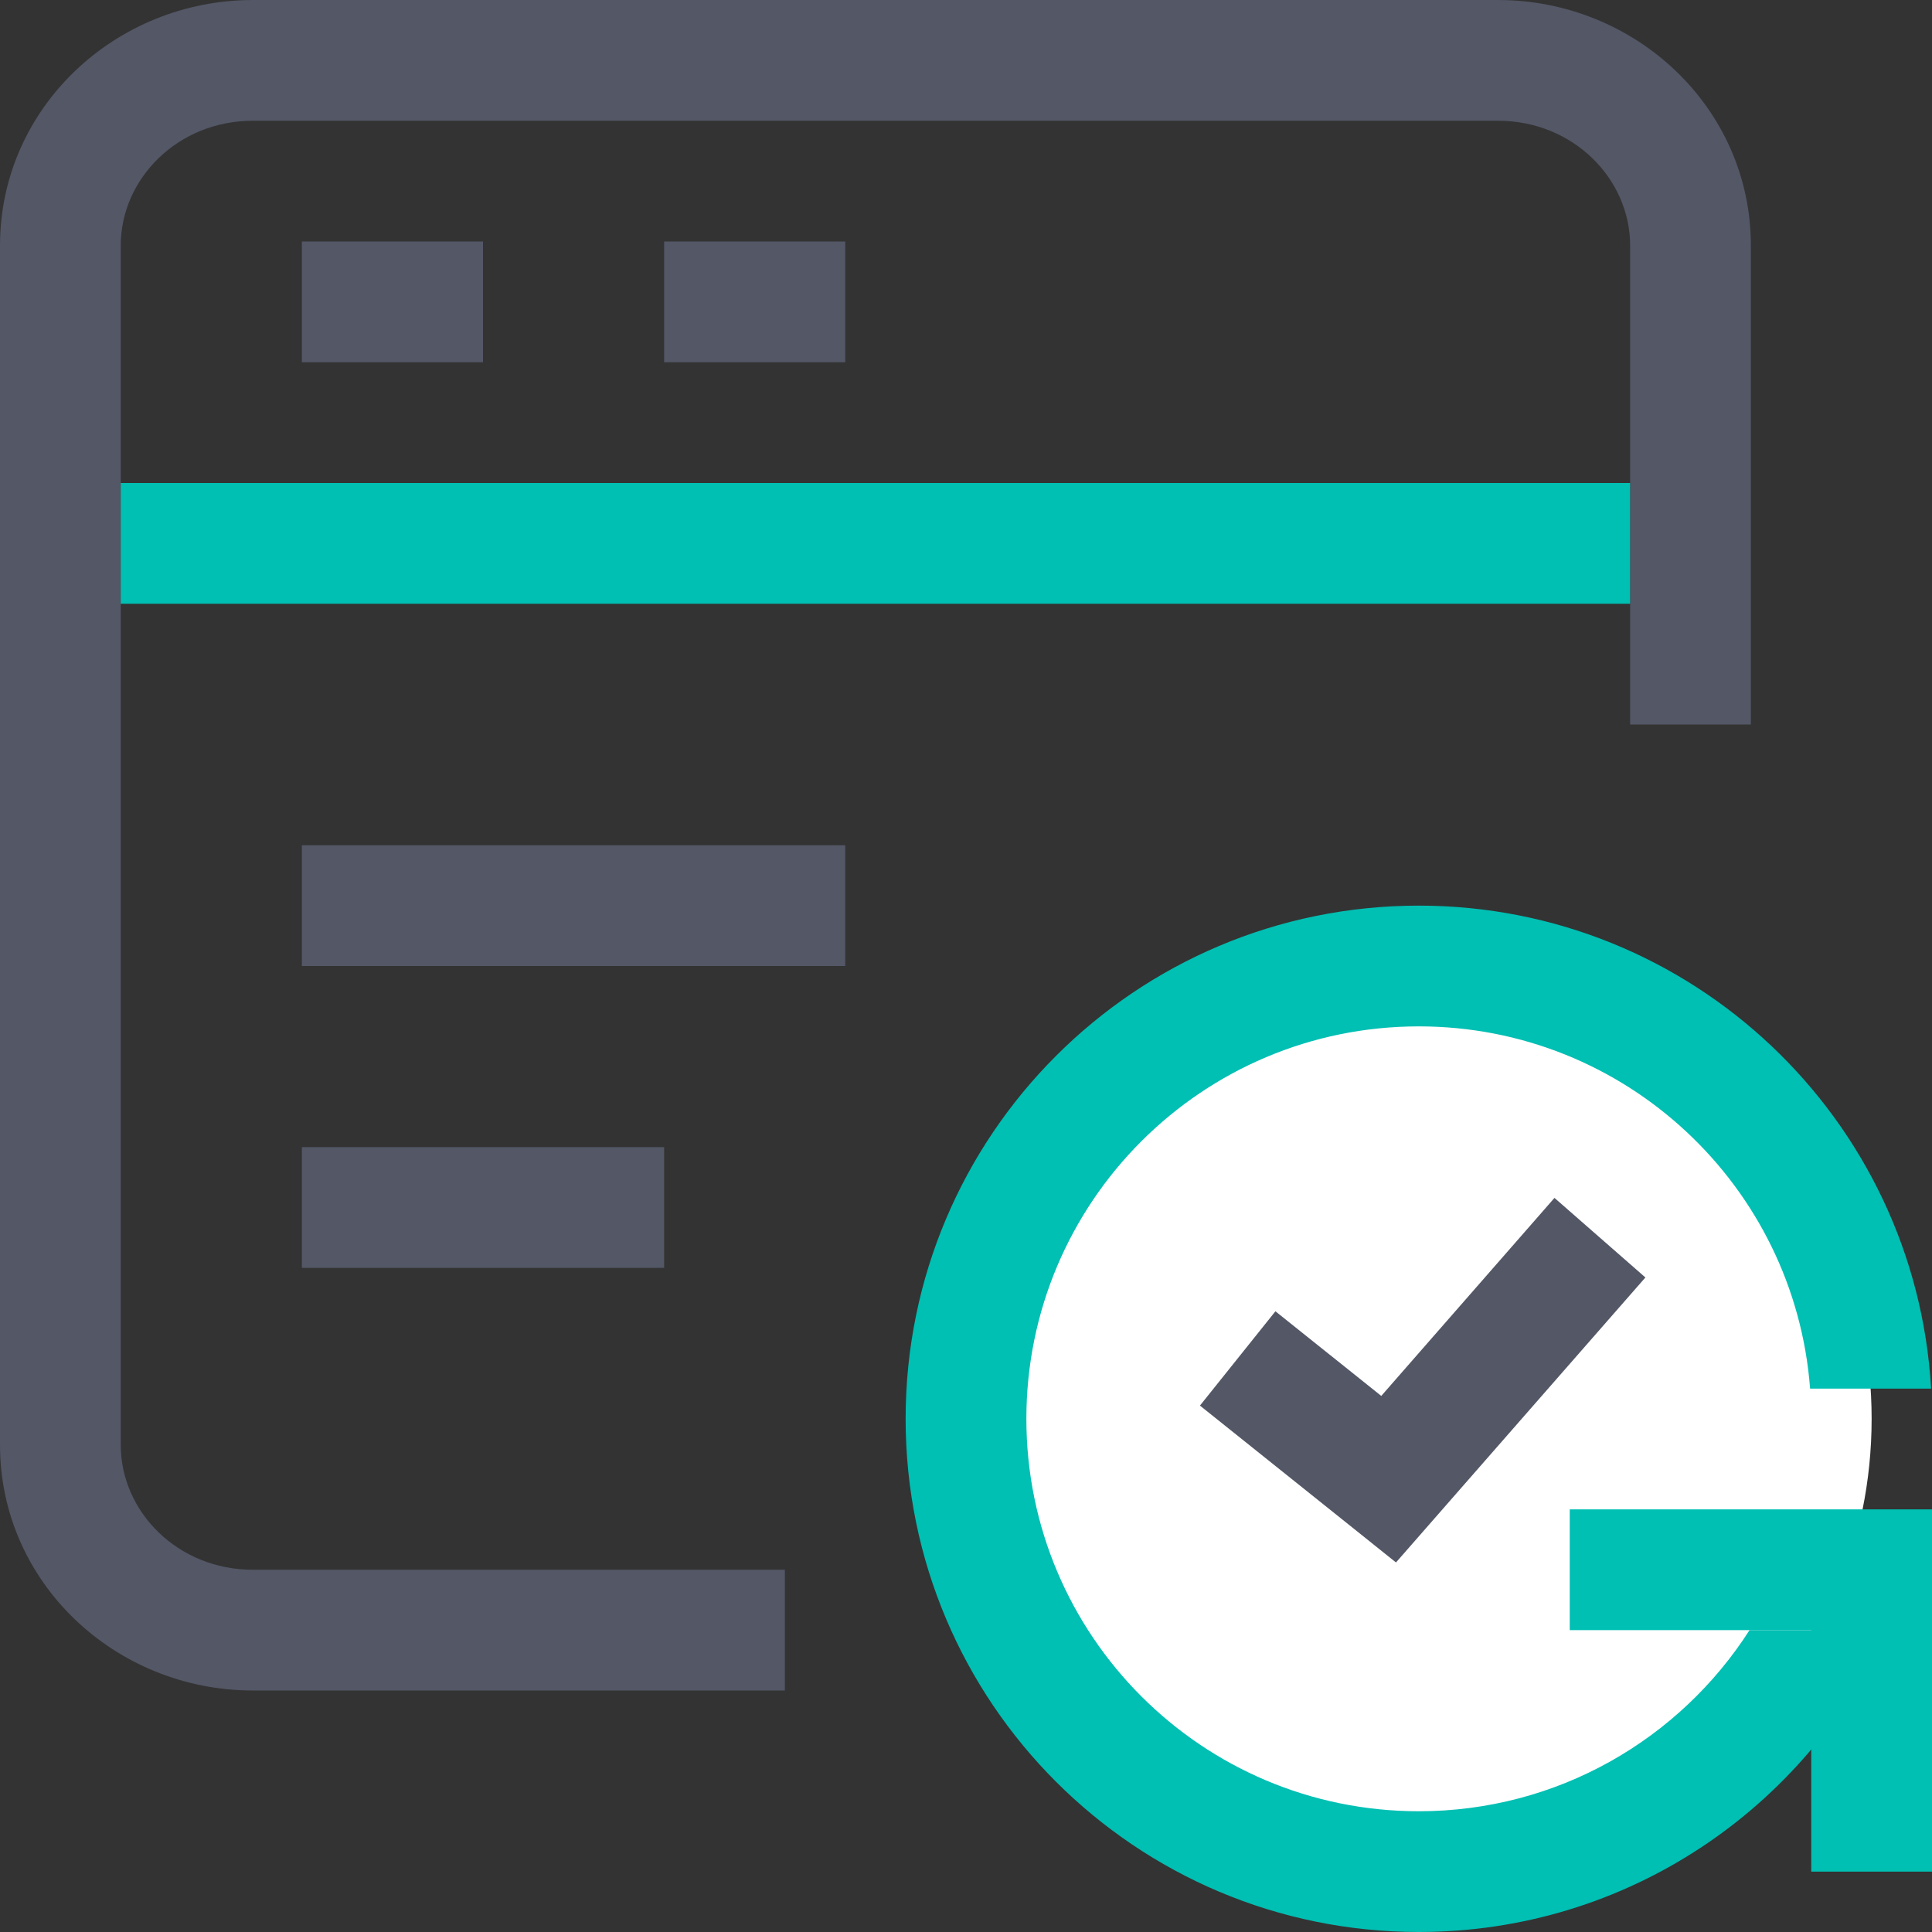 <svg width="32" height="32" viewBox="0 0 32 32" fill="none" xmlns="http://www.w3.org/2000/svg">
<rect x="0" y="0" width="32" height="32" fill="#333333" stroke="none"/>
<path fill-rule="evenodd" clip-rule="evenodd" d="M14 16H5V14H14V16Z" fill="#535766"/>
<path fill-rule="evenodd" clip-rule="evenodd" d="M11 21H5V19H11V21Z" fill="#535766"/>
<path fill-rule="evenodd" clip-rule="evenodd" d="M23.5 31C27.642 31 31 27.642 31 23.5C31 19.358 27.642 16 23.5 16C19.358 16 16 19.358 16 23.5C16 27.642 19.358 31 23.5 31Z" fill="white"/>
<path fill-rule="evenodd" clip-rule="evenodd" d="M23.5 15C18.806 15 15 18.806 15 23.5C15 28.194 18.806 32 23.5 32C26.947 32 29.914 29.948 31.248 27H28.978C27.823 28.804 25.801 30 23.5 30C19.91 30 17 27.09 17 23.5C17 19.91 19.91 17 23.5 17C26.922 17 29.726 19.644 29.981 23H31.985C31.727 18.538 28.027 15 23.5 15Z" fill="#00BFB3"/>
<path fill-rule="evenodd" clip-rule="evenodd" d="M27.253 21.159L23.122 25.879L19.875 23.281L21.125 21.719L22.878 23.121L25.747 19.841L27.253 21.159Z" fill="#535766"/>
<path fill-rule="evenodd" clip-rule="evenodd" d="M30 27H26V25H32V31H30V27Z" fill="#00BFB3"/>
<path fill-rule="evenodd" clip-rule="evenodd" d="M4.189 2C2.943 2 2 2.962 2 4.067V23.933C2 25.038 2.943 26 4.189 26H13V28H4.189C1.913 28 0 26.216 0 23.933V4.067C0 1.784 1.913 0 4.189 0H24.811C27.087 0 29 1.784 29 4.067V12H27V4.067C27 2.962 26.057 2 24.811 2H4.189Z" fill="#535766"/>
<path fill-rule="evenodd" clip-rule="evenodd" d="M27 10H2V8H27V10Z" fill="#00BFB3"/>
<path fill-rule="evenodd" clip-rule="evenodd" d="M8 6H5V4H8V6Z" fill="#535766"/>
<path fill-rule="evenodd" clip-rule="evenodd" d="M14 6H11V4H14V6Z" fill="#535766"/>
</svg>
